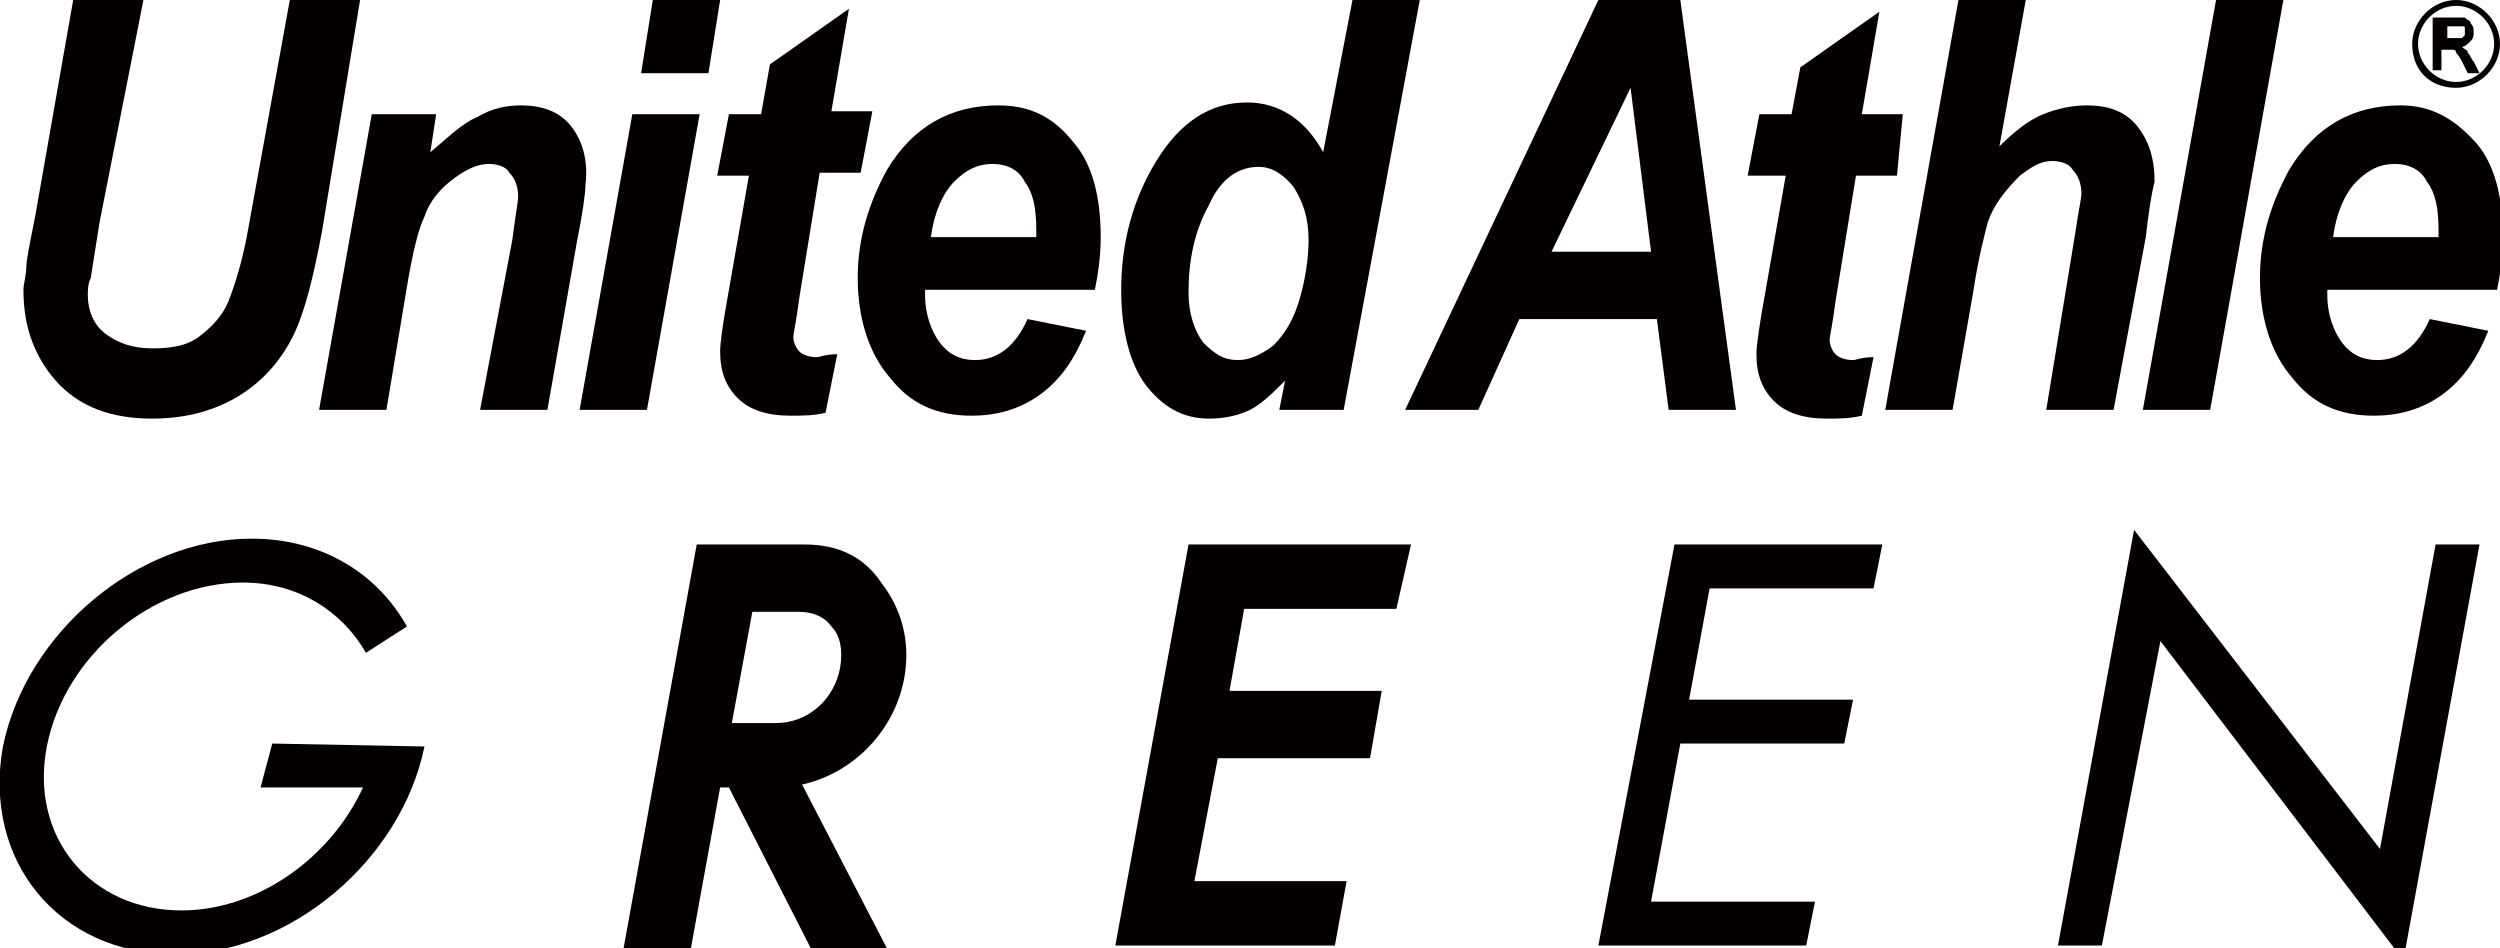 <?xml version="1.0" encoding="utf-8"?>
<!-- Generator: Adobe Illustrator 27.3.1, SVG Export Plug-In . SVG Version: 6.00 Build 0)  -->
<svg version="1.1" id="レイヤー_1" xmlns="http://www.w3.org/2000/svg" xmlns:xlink="http://www.w3.org/1999/xlink" x="0px"
	 y="0px" viewBox="0 0 85.4 32.4" style="enable-background:new 0 0 85.4 32.4;" xml:space="preserve">
<style type="text/css">
	.st0{fill:#040000;}
</style>
<path class="st0" d="M8.9,26.9h3.5c-1.1,2.4-3.6,4.2-6.2,4.2c-3.1,0-5.2-2.5-4.6-5.6c0.6-3.1,3.6-5.6,6.7-5.6c1.9,0,3.4,1,4.2,2.4
	l1.4-0.9c-1-1.8-2.9-3-5.3-3c-3.9,0-7.7,3.2-8.5,7.1C-0.6,29.4,2,32.6,6,32.6c3.9,0,7.7-3.2,8.5-7.1l-5.2-0.1L8.9,26.9z"/>
<polygon class="st0" points="54.6,32.3 61.7,32.3 62,30.8 56.4,30.8 57.4,25.4 63,25.4 63.3,23.9 57.7,23.9 58.4,20.1 64,20.1 
	64.3,18.6 57.2,18.6 "/>
<polygon class="st0" points="81.3,29 72.9,18.1 70.3,32.3 71.8,32.3 73.8,21.9 82.1,32.8 84.7,18.6 83.2,18.6 "/>
<polygon class="st0" points="38.1,32.3 45.6,32.3 46,30.1 40.8,30.1 41.6,25.9 46.8,25.9 47.2,23.6 42,23.6 42.5,20.8 47.7,20.8 
	48.2,18.6 40.6,18.6 "/>
<path class="st0" d="M27.5,18.6l-3.7,0l-2.5,13.8h2.3l1-5.5h0.3l2.8,5.5h2.6l-2.9-5.6c1.8-0.4,3.2-1.9,3.5-3.7
	c0.2-1.2-0.1-2.3-0.8-3.2C29.5,19,28.6,18.6,27.5,18.6 M28.7,22.8c-0.2,1.1-1.1,1.9-2.2,1.9H25l0.7-3.8h1.6c0.5,0,0.9,0.2,1.1,0.5
	C28.7,21.7,28.8,22.2,28.7,22.8"/>
<path class="st0" d="M5.2,14.3c1.2,0,2.2-0.3,3-0.8c0.8-0.5,1.4-1.2,1.8-2c0.4-0.8,0.7-2,1-3.6L12.3,0H9.9L8.5,7.7
	c-0.2,1.2-0.5,2.1-0.7,2.6c-0.2,0.5-0.6,0.9-1,1.2c-0.4,0.3-0.9,0.4-1.6,0.4c-0.7,0-1.2-0.2-1.6-0.5c-0.4-0.3-0.6-0.8-0.6-1.3
	c0-0.2,0-0.4,0.1-0.6l0.3-1.9L4.9,0H2.5L1.2,7.4C1,8.4,0.9,8.9,0.9,9.1c0,0.3-0.1,0.6-0.1,0.8c0,1.3,0.4,2.3,1.1,3.1
	C2.7,13.9,3.8,14.3,5.2,14.3"/>
<path class="st0" d="M19.5,4.3c-0.4-0.5-1-0.7-1.7-0.7c-0.5,0-1,0.1-1.5,0.4c-0.5,0.2-1,0.7-1.6,1.2l0.2-1.3h-2.2L10.9,14h2.3
	l0.7-4.2c0.2-1.2,0.4-2,0.6-2.4c0.2-0.6,0.6-1,1-1.3c0.4-0.3,0.8-0.5,1.2-0.5c0.3,0,0.6,0.1,0.7,0.3c0.2,0.2,0.3,0.5,0.3,0.8
	c0,0.2-0.1,0.7-0.2,1.5L16.4,14h2.3l1-5.7c0.2-1,0.3-1.7,0.3-2C20.1,5.5,19.9,4.8,19.5,4.3"/>
<polygon class="st0" points="24.6,0 22.3,0 21.9,2.5 24.2,2.5 "/>
<polygon class="st0" points="23.9,3.9 21.6,3.9 19.8,14 22.1,14 "/>
<path class="st0" d="M25.6,5.9l-0.7,4c-0.2,1.1-0.3,1.8-0.3,2.1c0,0.7,0.2,1.2,0.6,1.6c0.4,0.4,1,0.6,1.8,0.6c0.4,0,0.8,0,1.2-0.1
	l0.4-2c-0.4,0-0.6,0.1-0.7,0.1c-0.3,0-0.5-0.1-0.6-0.2c-0.1-0.1-0.2-0.3-0.2-0.5c0-0.1,0.1-0.5,0.2-1.3L28,5.9h1.4l0.4-2.1h-1.4
	l0.6-3.5l-2.7,1.9L26,3.9h-1.1l-0.4,2.1H25.6z"/>
<path class="st0" d="M34.1,3.6c-1.6,0-2.9,0.7-3.8,2.2c-0.6,1.1-1,2.3-1,3.7c0,1.4,0.4,2.6,1.1,3.4c0.7,0.9,1.6,1.3,2.8,1.3
	c0.8,0,1.6-0.2,2.3-0.7c0.7-0.5,1.2-1.2,1.6-2.2l-2-0.4c-0.4,0.9-1,1.4-1.8,1.4c-0.5,0-0.9-0.2-1.2-0.6c-0.3-0.4-0.5-1-0.5-1.6
	c0-0.1,0-0.1,0-0.2h5.8c0.1-0.5,0.2-1.1,0.2-1.8c0-1.4-0.3-2.5-0.9-3.2C36,4,35.2,3.6,34.1,3.6 M35.4,8.1h-3.6
	c0.1-0.8,0.4-1.5,0.8-1.9c0.4-0.4,0.8-0.6,1.3-0.6c0.5,0,0.9,0.2,1.1,0.6c0.3,0.4,0.4,0.9,0.4,1.7C35.4,7.9,35.4,8,35.4,8.1"/>
<path class="st0" d="M41.3,14.3c0.5,0,1-0.1,1.4-0.3c0.4-0.2,0.8-0.6,1.2-1L43.7,14h2.2l2.6-14h-2.3l-1,5.2
	c-0.6-1.1-1.5-1.7-2.6-1.7c-1.3,0-2.3,0.7-3.1,2c-0.8,1.3-1.2,2.8-1.2,4.4c0,1.4,0.3,2.5,0.8,3.2C39.7,13.9,40.4,14.3,41.3,14.3
	 M41.3,7c0.4-0.9,1-1.3,1.7-1.3c0.4,0,0.8,0.2,1.2,0.7c0.3,0.5,0.5,1,0.5,1.8c0,0.6-0.1,1.3-0.3,2c-0.2,0.7-0.5,1.2-0.9,1.6
	c-0.4,0.3-0.8,0.5-1.2,0.5c-0.5,0-0.8-0.2-1.2-0.6c-0.3-0.4-0.5-1-0.5-1.7C40.6,8.9,40.8,7.9,41.3,7"/>
<path class="st0" d="M57,14h2.3L57.4,0h-2.8L48,14h2.5l1.4-3.1h4.7L57,14z M53,8.6L55.7,3l0.7,5.6H53z"/>
<path class="st0" d="M60.3,10c-0.2,1.1-0.3,1.8-0.3,2.1c0,0.7,0.2,1.2,0.6,1.6c0.4,0.4,1,0.6,1.8,0.6c0.4,0,0.8,0,1.2-0.1l0.4-2
	c-0.4,0-0.6,0.1-0.7,0.1c-0.3,0-0.5-0.1-0.6-0.2c-0.1-0.1-0.2-0.3-0.2-0.5c0-0.1,0.1-0.5,0.2-1.3l0.7-4.3h1.4L65,3.9h-1.4l0.6-3.5
	l-2.7,1.9l-0.3,1.6h-1.1l-0.4,2.1H61L60.3,10z"/>
<path class="st0" d="M69.9,14h2.3l1.1-5.9c0.1-0.9,0.2-1.5,0.3-1.9c0-0.8-0.2-1.4-0.6-1.9c-0.4-0.5-1-0.7-1.7-0.7
	c-0.5,0-1,0.1-1.5,0.3c-0.5,0.2-1,0.6-1.5,1.1l0.9-5h-2.3l-2.5,14h2.3l0.7-4c0.2-1.3,0.4-2,0.5-2.4c0.2-0.6,0.6-1.1,1.1-1.6
	c0.4-0.3,0.7-0.5,1.1-0.5c0.3,0,0.6,0.1,0.7,0.3c0.2,0.2,0.3,0.5,0.3,0.8c0,0.2-0.1,0.6-0.2,1.3L69.9,14z"/>
<polygon class="st0" points="75.5,14 78,0 75.7,0 73.2,14 "/>
<path class="st0" d="M82,3.6c-1.6,0-2.9,0.7-3.8,2.2c-0.6,1.1-1,2.3-1,3.7c0,1.4,0.4,2.6,1.1,3.4c0.7,0.9,1.6,1.3,2.8,1.3
	c0.8,0,1.6-0.2,2.3-0.7c0.7-0.5,1.2-1.2,1.6-2.2l-2-0.4c-0.4,0.9-1,1.4-1.8,1.4c-0.5,0-0.9-0.2-1.2-0.6c-0.3-0.4-0.5-1-0.5-1.6
	c0-0.1,0-0.1,0-0.2h5.8c0.1-0.5,0.2-1.1,0.2-1.8c0-1.4-0.3-2.5-0.9-3.2C83.8,4,83,3.6,82,3.6 M83.3,8.1h-3.6
	c0.1-0.8,0.4-1.5,0.8-1.9c0.4-0.4,0.8-0.6,1.3-0.6c0.5,0,0.9,0.2,1.1,0.6c0.3,0.4,0.4,0.9,0.4,1.7C83.3,7.9,83.3,8,83.3,8.1"/>
<path class="st0" d="M83.6,1.7L83.6,1.7c0.1,0,0.2,0,0.2,0c0,0,0.1,0,0.1,0.1c0,0,0.1,0.1,0.2,0.3l0.2,0.4h0.4l-0.2-0.4
	c-0.1-0.1-0.1-0.2-0.2-0.3c0-0.1-0.1-0.1-0.2-0.2c0.1,0,0.2-0.1,0.3-0.2c0.1-0.1,0.1-0.2,0.1-0.3c0-0.1,0-0.2-0.1-0.3
	c0-0.1-0.1-0.1-0.2-0.2c-0.1,0-0.2,0-0.4,0h-0.7v1.8h0.3V1.7z M83.6,0.9h0.3c0.1,0,0.2,0,0.2,0c0.1,0,0.1,0,0.1,0.1c0,0,0,0.1,0,0.1
	c0,0.1,0,0.1,0,0.1c0,0-0.1,0.1-0.1,0.1c0,0-0.1,0-0.3,0h-0.2V0.9z"/>
<path class="st0" d="M83.9,3c0.8,0,1.5-0.7,1.5-1.5c0-0.8-0.7-1.5-1.5-1.5c-0.8,0-1.5,0.7-1.5,1.5C82.4,2.4,83,3,83.9,3 M83.9,0.2
	c0.7,0,1.3,0.6,1.3,1.3c0,0.7-0.6,1.3-1.3,1.3c-0.7,0-1.3-0.6-1.3-1.3C82.6,0.8,83.2,0.2,83.9,0.2"/>
</svg>
